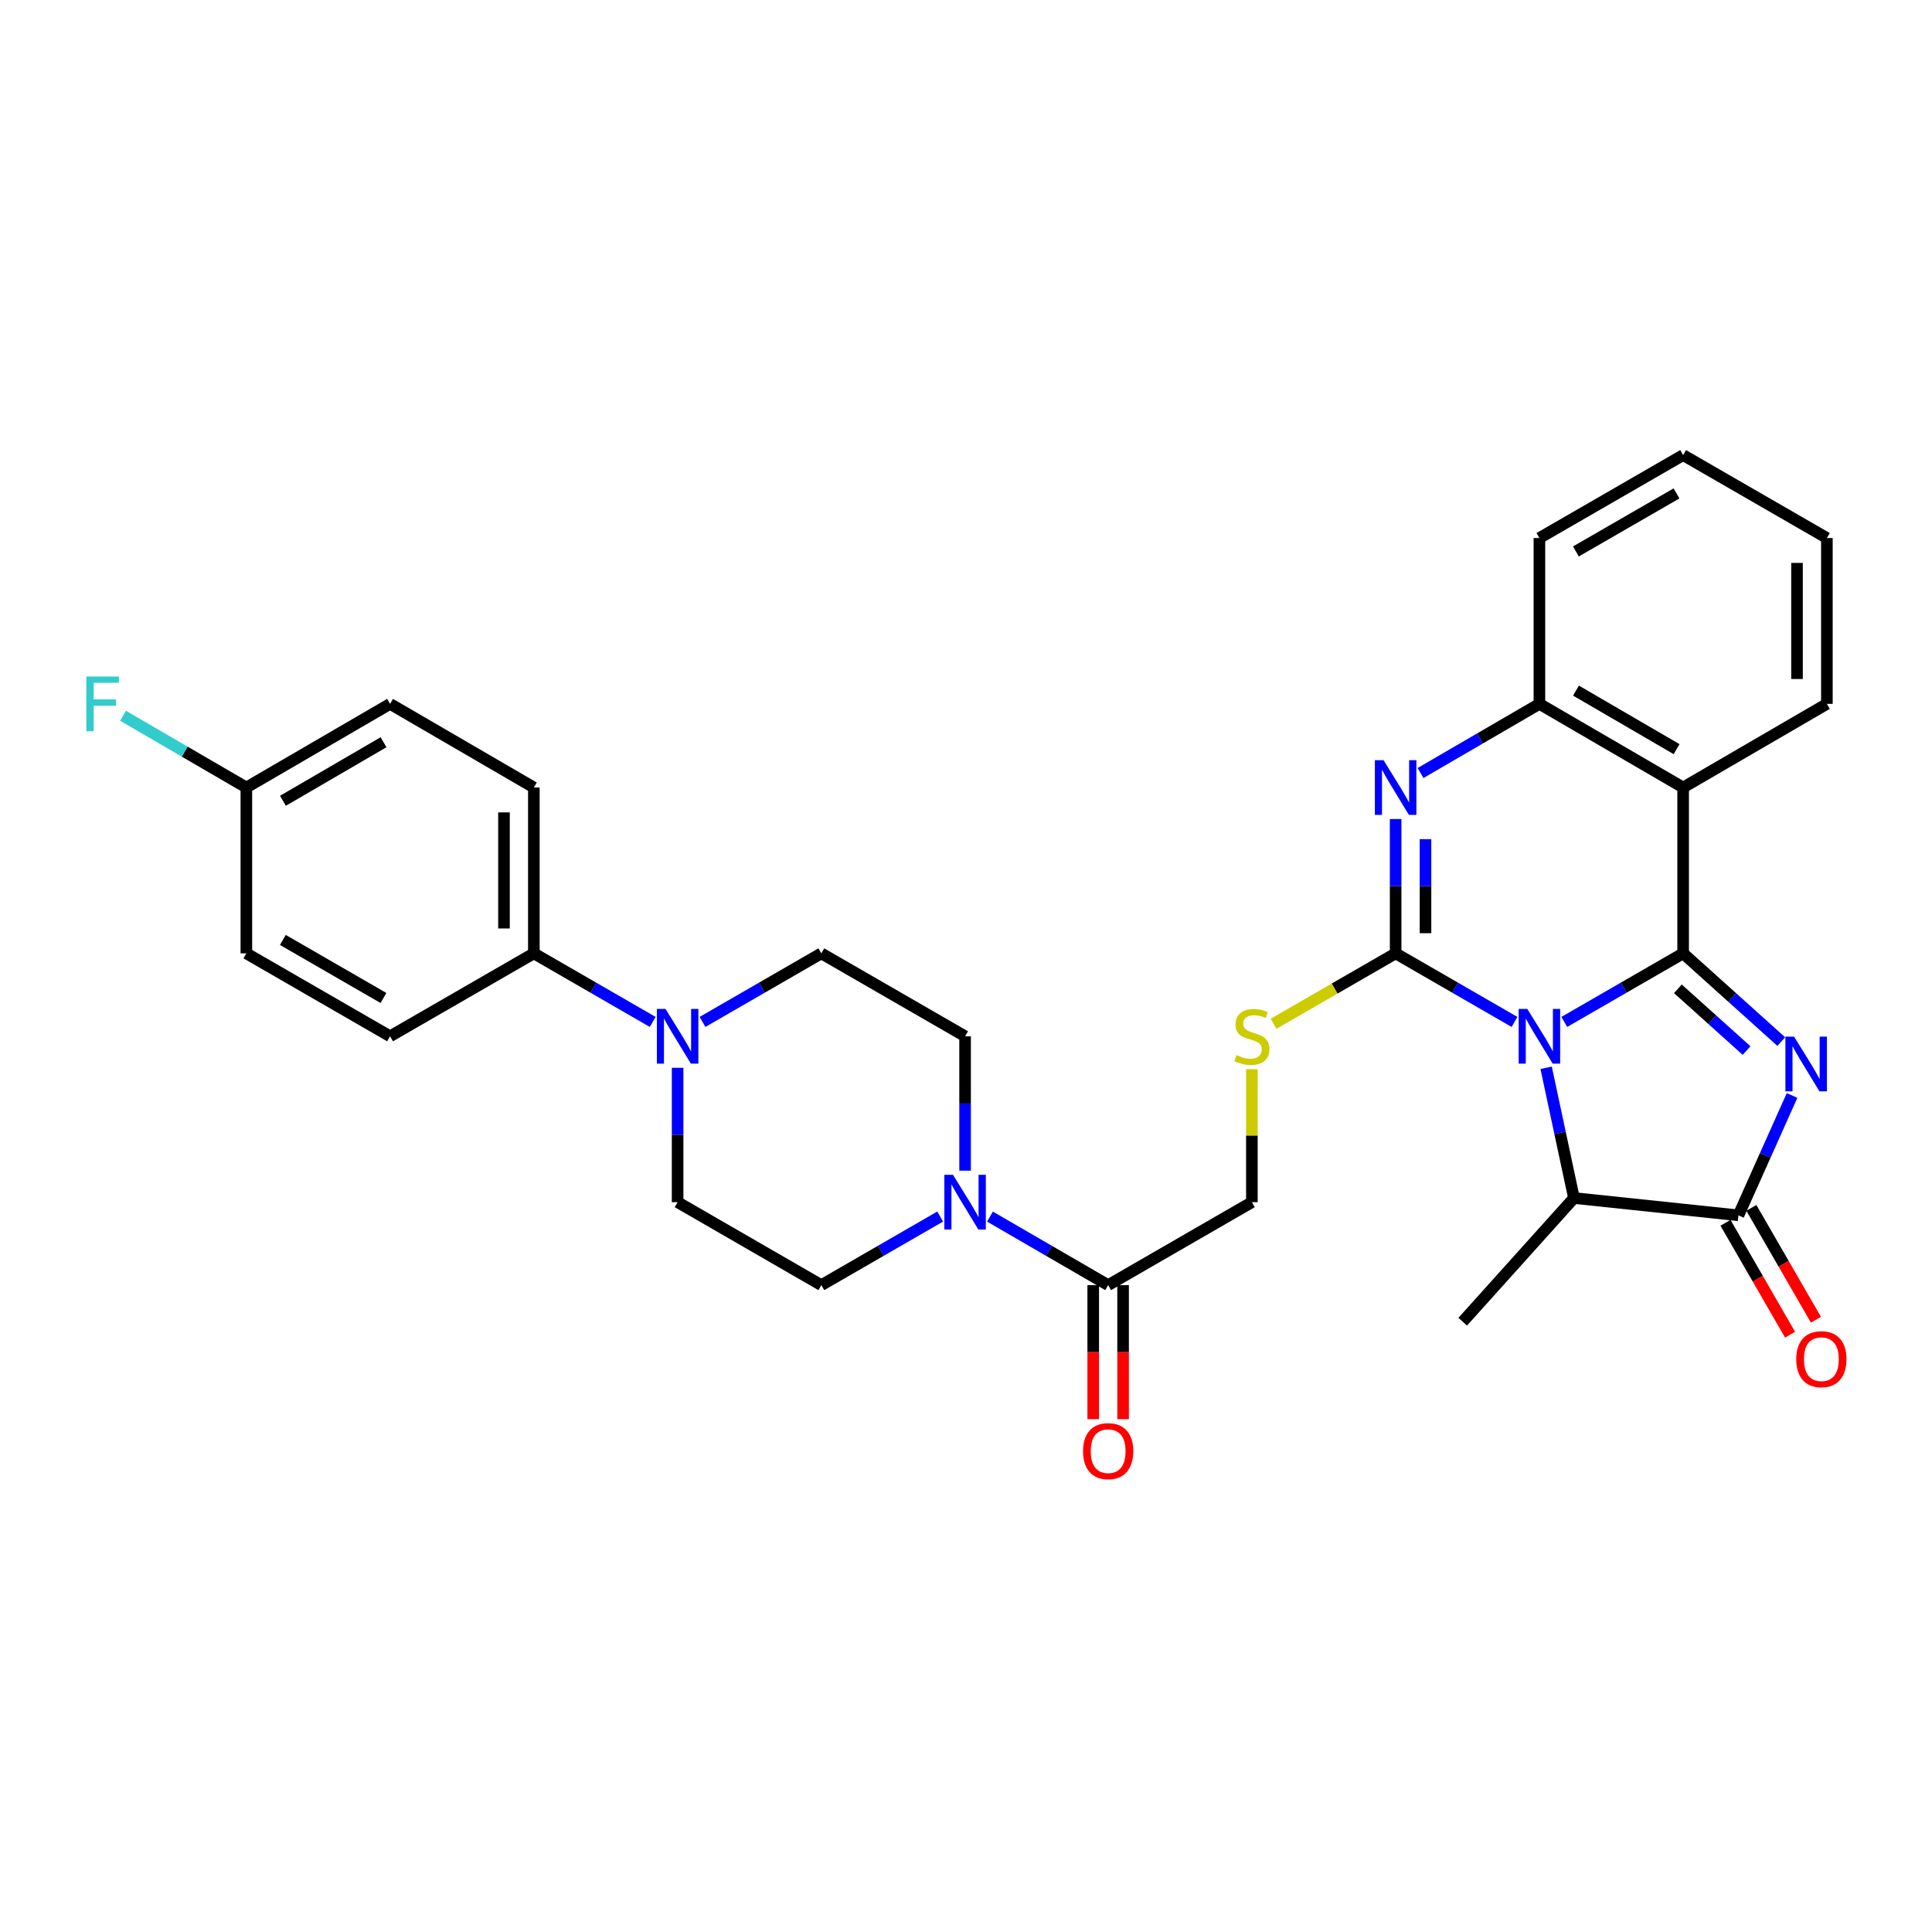 <?xml version='1.0' encoding='iso-8859-1'?>
<svg version='1.1' baseProfile='full'
              xmlns='http://www.w3.org/2000/svg'
                      xmlns:rdkit='http://www.rdkit.org/xml'
                      xmlns:xlink='http://www.w3.org/1999/xlink'
                  xml:space='preserve'
width='1000px' height='1000px' viewBox='0 0 1000 1000'>
<!-- END OF HEADER -->
<rect style='opacity:1.0;fill:#FFFFFF;stroke:none' width='1000' height='1000' x='0' y='0'> </rect>
<path class='bond-0' d='M 809.683,528.946 L 840.436,511.201' style='fill:none;fill-rule:evenodd;stroke:#0000FF;stroke-width:6px;stroke-linecap:butt;stroke-linejoin:miter;stroke-opacity:1' />
<path class='bond-0' d='M 840.436,511.201 L 871.189,493.457' style='fill:none;fill-rule:evenodd;stroke:#000000;stroke-width:6px;stroke-linecap:butt;stroke-linejoin:miter;stroke-opacity:1' />
<path class='bond-1' d='M 783.908,528.948 L 753.142,511.203' style='fill:none;fill-rule:evenodd;stroke:#0000FF;stroke-width:6px;stroke-linecap:butt;stroke-linejoin:miter;stroke-opacity:1' />
<path class='bond-1' d='M 753.142,511.203 L 722.376,493.457' style='fill:none;fill-rule:evenodd;stroke:#000000;stroke-width:6px;stroke-linecap:butt;stroke-linejoin:miter;stroke-opacity:1' />
<path class='bond-6' d='M 800.277,552.682 L 807.477,586.388' style='fill:none;fill-rule:evenodd;stroke:#0000FF;stroke-width:6px;stroke-linecap:butt;stroke-linejoin:miter;stroke-opacity:1' />
<path class='bond-6' d='M 807.477,586.388 L 814.677,620.095' style='fill:none;fill-rule:evenodd;stroke:#000000;stroke-width:6px;stroke-linecap:butt;stroke-linejoin:miter;stroke-opacity:1' />
<path class='bond-2' d='M 871.189,493.457 L 896.587,516.292' style='fill:none;fill-rule:evenodd;stroke:#000000;stroke-width:6px;stroke-linecap:butt;stroke-linejoin:miter;stroke-opacity:1' />
<path class='bond-2' d='M 896.587,516.292 L 921.984,539.127' style='fill:none;fill-rule:evenodd;stroke:#0000FF;stroke-width:6px;stroke-linecap:butt;stroke-linejoin:miter;stroke-opacity:1' />
<path class='bond-2' d='M 868.472,511.803 L 886.251,527.788' style='fill:none;fill-rule:evenodd;stroke:#000000;stroke-width:6px;stroke-linecap:butt;stroke-linejoin:miter;stroke-opacity:1' />
<path class='bond-2' d='M 886.251,527.788 L 904.029,543.772' style='fill:none;fill-rule:evenodd;stroke:#0000FF;stroke-width:6px;stroke-linecap:butt;stroke-linejoin:miter;stroke-opacity:1' />
<path class='bond-5' d='M 871.189,493.457 L 871.189,407.614' style='fill:none;fill-rule:evenodd;stroke:#000000;stroke-width:6px;stroke-linecap:butt;stroke-linejoin:miter;stroke-opacity:1' />
<path class='bond-3' d='M 722.376,493.457 L 722.376,458.689' style='fill:none;fill-rule:evenodd;stroke:#000000;stroke-width:6px;stroke-linecap:butt;stroke-linejoin:miter;stroke-opacity:1' />
<path class='bond-3' d='M 722.376,458.689 L 722.376,423.92' style='fill:none;fill-rule:evenodd;stroke:#0000FF;stroke-width:6px;stroke-linecap:butt;stroke-linejoin:miter;stroke-opacity:1' />
<path class='bond-3' d='M 737.835,483.026 L 737.835,458.689' style='fill:none;fill-rule:evenodd;stroke:#000000;stroke-width:6px;stroke-linecap:butt;stroke-linejoin:miter;stroke-opacity:1' />
<path class='bond-3' d='M 737.835,458.689 L 737.835,434.351' style='fill:none;fill-rule:evenodd;stroke:#0000FF;stroke-width:6px;stroke-linecap:butt;stroke-linejoin:miter;stroke-opacity:1' />
<path class='bond-10' d='M 722.376,493.457 L 690.788,511.681' style='fill:none;fill-rule:evenodd;stroke:#000000;stroke-width:6px;stroke-linecap:butt;stroke-linejoin:miter;stroke-opacity:1' />
<path class='bond-10' d='M 690.788,511.681 L 659.201,529.905' style='fill:none;fill-rule:evenodd;stroke:#CCCC00;stroke-width:6px;stroke-linecap:butt;stroke-linejoin:miter;stroke-opacity:1' />
<path class='bond-31' d='M 927.568,567.014 L 913.687,598.033' style='fill:none;fill-rule:evenodd;stroke:#0000FF;stroke-width:6px;stroke-linecap:butt;stroke-linejoin:miter;stroke-opacity:1' />
<path class='bond-31' d='M 913.687,598.033 L 899.806,629.052' style='fill:none;fill-rule:evenodd;stroke:#000000;stroke-width:6px;stroke-linecap:butt;stroke-linejoin:miter;stroke-opacity:1' />
<path class='bond-32' d='M 735.268,400.115 L 766.032,382.222' style='fill:none;fill-rule:evenodd;stroke:#0000FF;stroke-width:6px;stroke-linecap:butt;stroke-linejoin:miter;stroke-opacity:1' />
<path class='bond-32' d='M 766.032,382.222 L 796.796,364.328' style='fill:none;fill-rule:evenodd;stroke:#000000;stroke-width:6px;stroke-linecap:butt;stroke-linejoin:miter;stroke-opacity:1' />
<path class='bond-4' d='M 899.806,629.052 L 814.677,620.095' style='fill:none;fill-rule:evenodd;stroke:#000000;stroke-width:6px;stroke-linecap:butt;stroke-linejoin:miter;stroke-opacity:1' />
<path class='bond-13' d='M 893.112,632.916 L 909.823,661.871' style='fill:none;fill-rule:evenodd;stroke:#000000;stroke-width:6px;stroke-linecap:butt;stroke-linejoin:miter;stroke-opacity:1' />
<path class='bond-13' d='M 909.823,661.871 L 926.533,690.826' style='fill:none;fill-rule:evenodd;stroke:#FF0000;stroke-width:6px;stroke-linecap:butt;stroke-linejoin:miter;stroke-opacity:1' />
<path class='bond-13' d='M 906.501,625.189 L 923.212,654.143' style='fill:none;fill-rule:evenodd;stroke:#000000;stroke-width:6px;stroke-linecap:butt;stroke-linejoin:miter;stroke-opacity:1' />
<path class='bond-13' d='M 923.212,654.143 L 939.923,683.098' style='fill:none;fill-rule:evenodd;stroke:#FF0000;stroke-width:6px;stroke-linecap:butt;stroke-linejoin:miter;stroke-opacity:1' />
<path class='bond-7' d='M 871.189,407.614 L 796.796,364.328' style='fill:none;fill-rule:evenodd;stroke:#000000;stroke-width:6px;stroke-linecap:butt;stroke-linejoin:miter;stroke-opacity:1' />
<path class='bond-7' d='M 867.805,387.759 L 815.729,357.459' style='fill:none;fill-rule:evenodd;stroke:#000000;stroke-width:6px;stroke-linecap:butt;stroke-linejoin:miter;stroke-opacity:1' />
<path class='bond-23' d='M 871.189,407.614 L 945.592,364.328' style='fill:none;fill-rule:evenodd;stroke:#000000;stroke-width:6px;stroke-linecap:butt;stroke-linejoin:miter;stroke-opacity:1' />
<path class='bond-27' d='M 814.677,620.095 L 757.099,684.113' style='fill:none;fill-rule:evenodd;stroke:#000000;stroke-width:6px;stroke-linecap:butt;stroke-linejoin:miter;stroke-opacity:1' />
<path class='bond-28' d='M 796.796,364.328 L 796.796,278.486' style='fill:none;fill-rule:evenodd;stroke:#000000;stroke-width:6px;stroke-linecap:butt;stroke-linejoin:miter;stroke-opacity:1' />
<path class='bond-8' d='M 512.409,629.711 L 542.994,647.448' style='fill:none;fill-rule:evenodd;stroke:#0000FF;stroke-width:6px;stroke-linecap:butt;stroke-linejoin:miter;stroke-opacity:1' />
<path class='bond-8' d='M 542.994,647.448 L 573.58,665.184' style='fill:none;fill-rule:evenodd;stroke:#000000;stroke-width:6px;stroke-linecap:butt;stroke-linejoin:miter;stroke-opacity:1' />
<path class='bond-15' d='M 486.641,629.679 L 455.88,647.432' style='fill:none;fill-rule:evenodd;stroke:#0000FF;stroke-width:6px;stroke-linecap:butt;stroke-linejoin:miter;stroke-opacity:1' />
<path class='bond-15' d='M 455.88,647.432 L 425.118,665.184' style='fill:none;fill-rule:evenodd;stroke:#000000;stroke-width:6px;stroke-linecap:butt;stroke-linejoin:miter;stroke-opacity:1' />
<path class='bond-16' d='M 499.529,605.935 L 499.529,571.159' style='fill:none;fill-rule:evenodd;stroke:#0000FF;stroke-width:6px;stroke-linecap:butt;stroke-linejoin:miter;stroke-opacity:1' />
<path class='bond-16' d='M 499.529,571.159 L 499.529,536.382' style='fill:none;fill-rule:evenodd;stroke:#000000;stroke-width:6px;stroke-linecap:butt;stroke-linejoin:miter;stroke-opacity:1' />
<path class='bond-9' d='M 363.62,528.945 L 394.369,511.201' style='fill:none;fill-rule:evenodd;stroke:#0000FF;stroke-width:6px;stroke-linecap:butt;stroke-linejoin:miter;stroke-opacity:1' />
<path class='bond-9' d='M 394.369,511.201 L 425.118,493.457' style='fill:none;fill-rule:evenodd;stroke:#000000;stroke-width:6px;stroke-linecap:butt;stroke-linejoin:miter;stroke-opacity:1' />
<path class='bond-12' d='M 337.845,528.948 L 307.084,511.202' style='fill:none;fill-rule:evenodd;stroke:#0000FF;stroke-width:6px;stroke-linecap:butt;stroke-linejoin:miter;stroke-opacity:1' />
<path class='bond-12' d='M 307.084,511.202 L 276.322,493.457' style='fill:none;fill-rule:evenodd;stroke:#000000;stroke-width:6px;stroke-linecap:butt;stroke-linejoin:miter;stroke-opacity:1' />
<path class='bond-34' d='M 350.733,552.689 L 350.733,587.465' style='fill:none;fill-rule:evenodd;stroke:#0000FF;stroke-width:6px;stroke-linecap:butt;stroke-linejoin:miter;stroke-opacity:1' />
<path class='bond-34' d='M 350.733,587.465 L 350.733,622.242' style='fill:none;fill-rule:evenodd;stroke:#000000;stroke-width:6px;stroke-linecap:butt;stroke-linejoin:miter;stroke-opacity:1' />
<path class='bond-14' d='M 647.973,553.409 L 647.973,587.825' style='fill:none;fill-rule:evenodd;stroke:#CCCC00;stroke-width:6px;stroke-linecap:butt;stroke-linejoin:miter;stroke-opacity:1' />
<path class='bond-14' d='M 647.973,587.825 L 647.973,622.242' style='fill:none;fill-rule:evenodd;stroke:#000000;stroke-width:6px;stroke-linecap:butt;stroke-linejoin:miter;stroke-opacity:1' />
<path class='bond-11' d='M 573.58,665.184 L 647.973,622.242' style='fill:none;fill-rule:evenodd;stroke:#000000;stroke-width:6px;stroke-linecap:butt;stroke-linejoin:miter;stroke-opacity:1' />
<path class='bond-19' d='M 565.85,665.184 L 565.85,699.872' style='fill:none;fill-rule:evenodd;stroke:#000000;stroke-width:6px;stroke-linecap:butt;stroke-linejoin:miter;stroke-opacity:1' />
<path class='bond-19' d='M 565.85,699.872 L 565.85,734.561' style='fill:none;fill-rule:evenodd;stroke:#FF0000;stroke-width:6px;stroke-linecap:butt;stroke-linejoin:miter;stroke-opacity:1' />
<path class='bond-19' d='M 581.309,665.184 L 581.309,699.872' style='fill:none;fill-rule:evenodd;stroke:#000000;stroke-width:6px;stroke-linecap:butt;stroke-linejoin:miter;stroke-opacity:1' />
<path class='bond-19' d='M 581.309,699.872 L 581.309,734.561' style='fill:none;fill-rule:evenodd;stroke:#FF0000;stroke-width:6px;stroke-linecap:butt;stroke-linejoin:miter;stroke-opacity:1' />
<path class='bond-20' d='M 276.322,493.457 L 276.322,407.614' style='fill:none;fill-rule:evenodd;stroke:#000000;stroke-width:6px;stroke-linecap:butt;stroke-linejoin:miter;stroke-opacity:1' />
<path class='bond-20' d='M 260.863,480.58 L 260.863,420.491' style='fill:none;fill-rule:evenodd;stroke:#000000;stroke-width:6px;stroke-linecap:butt;stroke-linejoin:miter;stroke-opacity:1' />
<path class='bond-21' d='M 276.322,493.457 L 201.902,536.382' style='fill:none;fill-rule:evenodd;stroke:#000000;stroke-width:6px;stroke-linecap:butt;stroke-linejoin:miter;stroke-opacity:1' />
<path class='bond-18' d='M 425.118,665.184 L 350.733,622.242' style='fill:none;fill-rule:evenodd;stroke:#000000;stroke-width:6px;stroke-linecap:butt;stroke-linejoin:miter;stroke-opacity:1' />
<path class='bond-17' d='M 499.529,536.382 L 425.118,493.457' style='fill:none;fill-rule:evenodd;stroke:#000000;stroke-width:6px;stroke-linecap:butt;stroke-linejoin:miter;stroke-opacity:1' />
<path class='bond-25' d='M 276.322,407.614 L 201.902,364.328' style='fill:none;fill-rule:evenodd;stroke:#000000;stroke-width:6px;stroke-linecap:butt;stroke-linejoin:miter;stroke-opacity:1' />
<path class='bond-24' d='M 201.902,536.382 L 127.517,493.457' style='fill:none;fill-rule:evenodd;stroke:#000000;stroke-width:6px;stroke-linecap:butt;stroke-linejoin:miter;stroke-opacity:1' />
<path class='bond-24' d='M 198.472,516.553 L 146.402,486.506' style='fill:none;fill-rule:evenodd;stroke:#000000;stroke-width:6px;stroke-linecap:butt;stroke-linejoin:miter;stroke-opacity:1' />
<path class='bond-22' d='M 127.517,407.614 L 127.517,493.457' style='fill:none;fill-rule:evenodd;stroke:#000000;stroke-width:6px;stroke-linecap:butt;stroke-linejoin:miter;stroke-opacity:1' />
<path class='bond-26' d='M 127.517,407.614 L 95.598,389.046' style='fill:none;fill-rule:evenodd;stroke:#000000;stroke-width:6px;stroke-linecap:butt;stroke-linejoin:miter;stroke-opacity:1' />
<path class='bond-26' d='M 95.598,389.046 L 63.678,370.478' style='fill:none;fill-rule:evenodd;stroke:#33CCCC;stroke-width:6px;stroke-linecap:butt;stroke-linejoin:miter;stroke-opacity:1' />
<path class='bond-35' d='M 127.517,407.614 L 201.902,364.328' style='fill:none;fill-rule:evenodd;stroke:#000000;stroke-width:6px;stroke-linecap:butt;stroke-linejoin:miter;stroke-opacity:1' />
<path class='bond-35' d='M 146.45,414.483 L 198.52,384.183' style='fill:none;fill-rule:evenodd;stroke:#000000;stroke-width:6px;stroke-linecap:butt;stroke-linejoin:miter;stroke-opacity:1' />
<path class='bond-29' d='M 945.592,364.328 L 945.592,278.486' style='fill:none;fill-rule:evenodd;stroke:#000000;stroke-width:6px;stroke-linecap:butt;stroke-linejoin:miter;stroke-opacity:1' />
<path class='bond-29' d='M 930.132,351.452 L 930.132,291.362' style='fill:none;fill-rule:evenodd;stroke:#000000;stroke-width:6px;stroke-linecap:butt;stroke-linejoin:miter;stroke-opacity:1' />
<path class='bond-30' d='M 796.796,278.486 L 871.189,235.56' style='fill:none;fill-rule:evenodd;stroke:#000000;stroke-width:6px;stroke-linecap:butt;stroke-linejoin:miter;stroke-opacity:1' />
<path class='bond-30' d='M 815.681,285.437 L 867.756,255.389' style='fill:none;fill-rule:evenodd;stroke:#000000;stroke-width:6px;stroke-linecap:butt;stroke-linejoin:miter;stroke-opacity:1' />
<path class='bond-33' d='M 945.592,278.486 L 871.189,235.56' style='fill:none;fill-rule:evenodd;stroke:#000000;stroke-width:6px;stroke-linecap:butt;stroke-linejoin:miter;stroke-opacity:1' />
<path  class='atom-0' d='M 790.536 522.222
L 799.816 537.222
Q 800.736 538.702, 802.216 541.382
Q 803.696 544.062, 803.776 544.222
L 803.776 522.222
L 807.536 522.222
L 807.536 550.542
L 803.656 550.542
L 793.696 534.142
Q 792.536 532.222, 791.296 530.022
Q 790.096 527.822, 789.736 527.142
L 789.736 550.542
L 786.056 550.542
L 786.056 522.222
L 790.536 522.222
' fill='#0000FF'/>
<path  class='atom-3' d='M 928.605 536.548
L 937.885 551.548
Q 938.805 553.028, 940.285 555.708
Q 941.765 558.388, 941.845 558.548
L 941.845 536.548
L 945.605 536.548
L 945.605 564.868
L 941.725 564.868
L 931.765 548.468
Q 930.605 546.548, 929.365 544.348
Q 928.165 542.148, 927.805 541.468
L 927.805 564.868
L 924.125 564.868
L 924.125 536.548
L 928.605 536.548
' fill='#0000FF'/>
<path  class='atom-4' d='M 716.116 393.454
L 725.396 408.454
Q 726.316 409.934, 727.796 412.614
Q 729.276 415.294, 729.356 415.454
L 729.356 393.454
L 733.116 393.454
L 733.116 421.774
L 729.236 421.774
L 719.276 405.374
Q 718.116 403.454, 716.876 401.254
Q 715.676 399.054, 715.316 398.374
L 715.316 421.774
L 711.636 421.774
L 711.636 393.454
L 716.116 393.454
' fill='#0000FF'/>
<path  class='atom-9' d='M 493.269 608.082
L 502.549 623.082
Q 503.469 624.562, 504.949 627.242
Q 506.429 629.922, 506.509 630.082
L 506.509 608.082
L 510.269 608.082
L 510.269 636.402
L 506.389 636.402
L 496.429 620.002
Q 495.269 618.082, 494.029 615.882
Q 492.829 613.682, 492.469 613.002
L 492.469 636.402
L 488.789 636.402
L 488.789 608.082
L 493.269 608.082
' fill='#0000FF'/>
<path  class='atom-10' d='M 344.473 522.222
L 353.753 537.222
Q 354.673 538.702, 356.153 541.382
Q 357.633 544.062, 357.713 544.222
L 357.713 522.222
L 361.473 522.222
L 361.473 550.542
L 357.593 550.542
L 347.633 534.142
Q 346.473 532.222, 345.233 530.022
Q 344.033 527.822, 343.673 527.142
L 343.673 550.542
L 339.993 550.542
L 339.993 522.222
L 344.473 522.222
' fill='#0000FF'/>
<path  class='atom-11' d='M 639.973 546.102
Q 640.293 546.222, 641.613 546.782
Q 642.933 547.342, 644.373 547.702
Q 645.853 548.022, 647.293 548.022
Q 649.973 548.022, 651.533 546.742
Q 653.093 545.422, 653.093 543.142
Q 653.093 541.582, 652.293 540.622
Q 651.533 539.662, 650.333 539.142
Q 649.133 538.622, 647.133 538.022
Q 644.613 537.262, 643.093 536.542
Q 641.613 535.822, 640.533 534.302
Q 639.493 532.782, 639.493 530.222
Q 639.493 526.662, 641.893 524.462
Q 644.333 522.262, 649.133 522.262
Q 652.413 522.262, 656.133 523.822
L 655.213 526.902
Q 651.813 525.502, 649.253 525.502
Q 646.493 525.502, 644.973 526.662
Q 643.453 527.782, 643.493 529.742
Q 643.493 531.262, 644.253 532.182
Q 645.053 533.102, 646.173 533.622
Q 647.333 534.142, 649.253 534.742
Q 651.813 535.542, 653.333 536.342
Q 654.853 537.142, 655.933 538.782
Q 657.053 540.382, 657.053 543.142
Q 657.053 547.062, 654.413 549.182
Q 651.813 551.262, 647.453 551.262
Q 644.933 551.262, 643.013 550.702
Q 641.133 550.182, 638.893 549.262
L 639.973 546.102
' fill='#CCCC00'/>
<path  class='atom-14' d='M 929.732 703.509
Q 929.732 696.709, 933.092 692.909
Q 936.452 689.109, 942.732 689.109
Q 949.012 689.109, 952.372 692.909
Q 955.732 696.709, 955.732 703.509
Q 955.732 710.389, 952.332 714.309
Q 948.932 718.189, 942.732 718.189
Q 936.492 718.189, 933.092 714.309
Q 929.732 710.429, 929.732 703.509
M 942.732 714.989
Q 947.052 714.989, 949.372 712.109
Q 951.732 709.189, 951.732 703.509
Q 951.732 697.949, 949.372 695.149
Q 947.052 692.309, 942.732 692.309
Q 938.412 692.309, 936.052 695.109
Q 933.732 697.909, 933.732 703.509
Q 933.732 709.229, 936.052 712.109
Q 938.412 714.989, 942.732 714.989
' fill='#FF0000'/>
<path  class='atom-20' d='M 560.58 751.107
Q 560.58 744.307, 563.94 740.507
Q 567.3 736.707, 573.58 736.707
Q 579.86 736.707, 583.22 740.507
Q 586.58 744.307, 586.58 751.107
Q 586.58 757.987, 583.18 761.907
Q 579.78 765.787, 573.58 765.787
Q 567.34 765.787, 563.94 761.907
Q 560.58 758.027, 560.58 751.107
M 573.58 762.587
Q 577.9 762.587, 580.22 759.707
Q 582.58 756.787, 582.58 751.107
Q 582.58 745.547, 580.22 742.747
Q 577.9 739.907, 573.58 739.907
Q 569.26 739.907, 566.9 742.707
Q 564.58 745.507, 564.58 751.107
Q 564.58 756.827, 566.9 759.707
Q 569.26 762.587, 573.58 762.587
' fill='#FF0000'/>
<path  class='atom-27' d='M 44.686 350.168
L 61.526 350.168
L 61.526 353.408
L 48.486 353.408
L 48.486 362.008
L 60.086 362.008
L 60.086 365.288
L 48.486 365.288
L 48.486 378.488
L 44.686 378.488
L 44.686 350.168
' fill='#33CCCC'/>
</svg>
